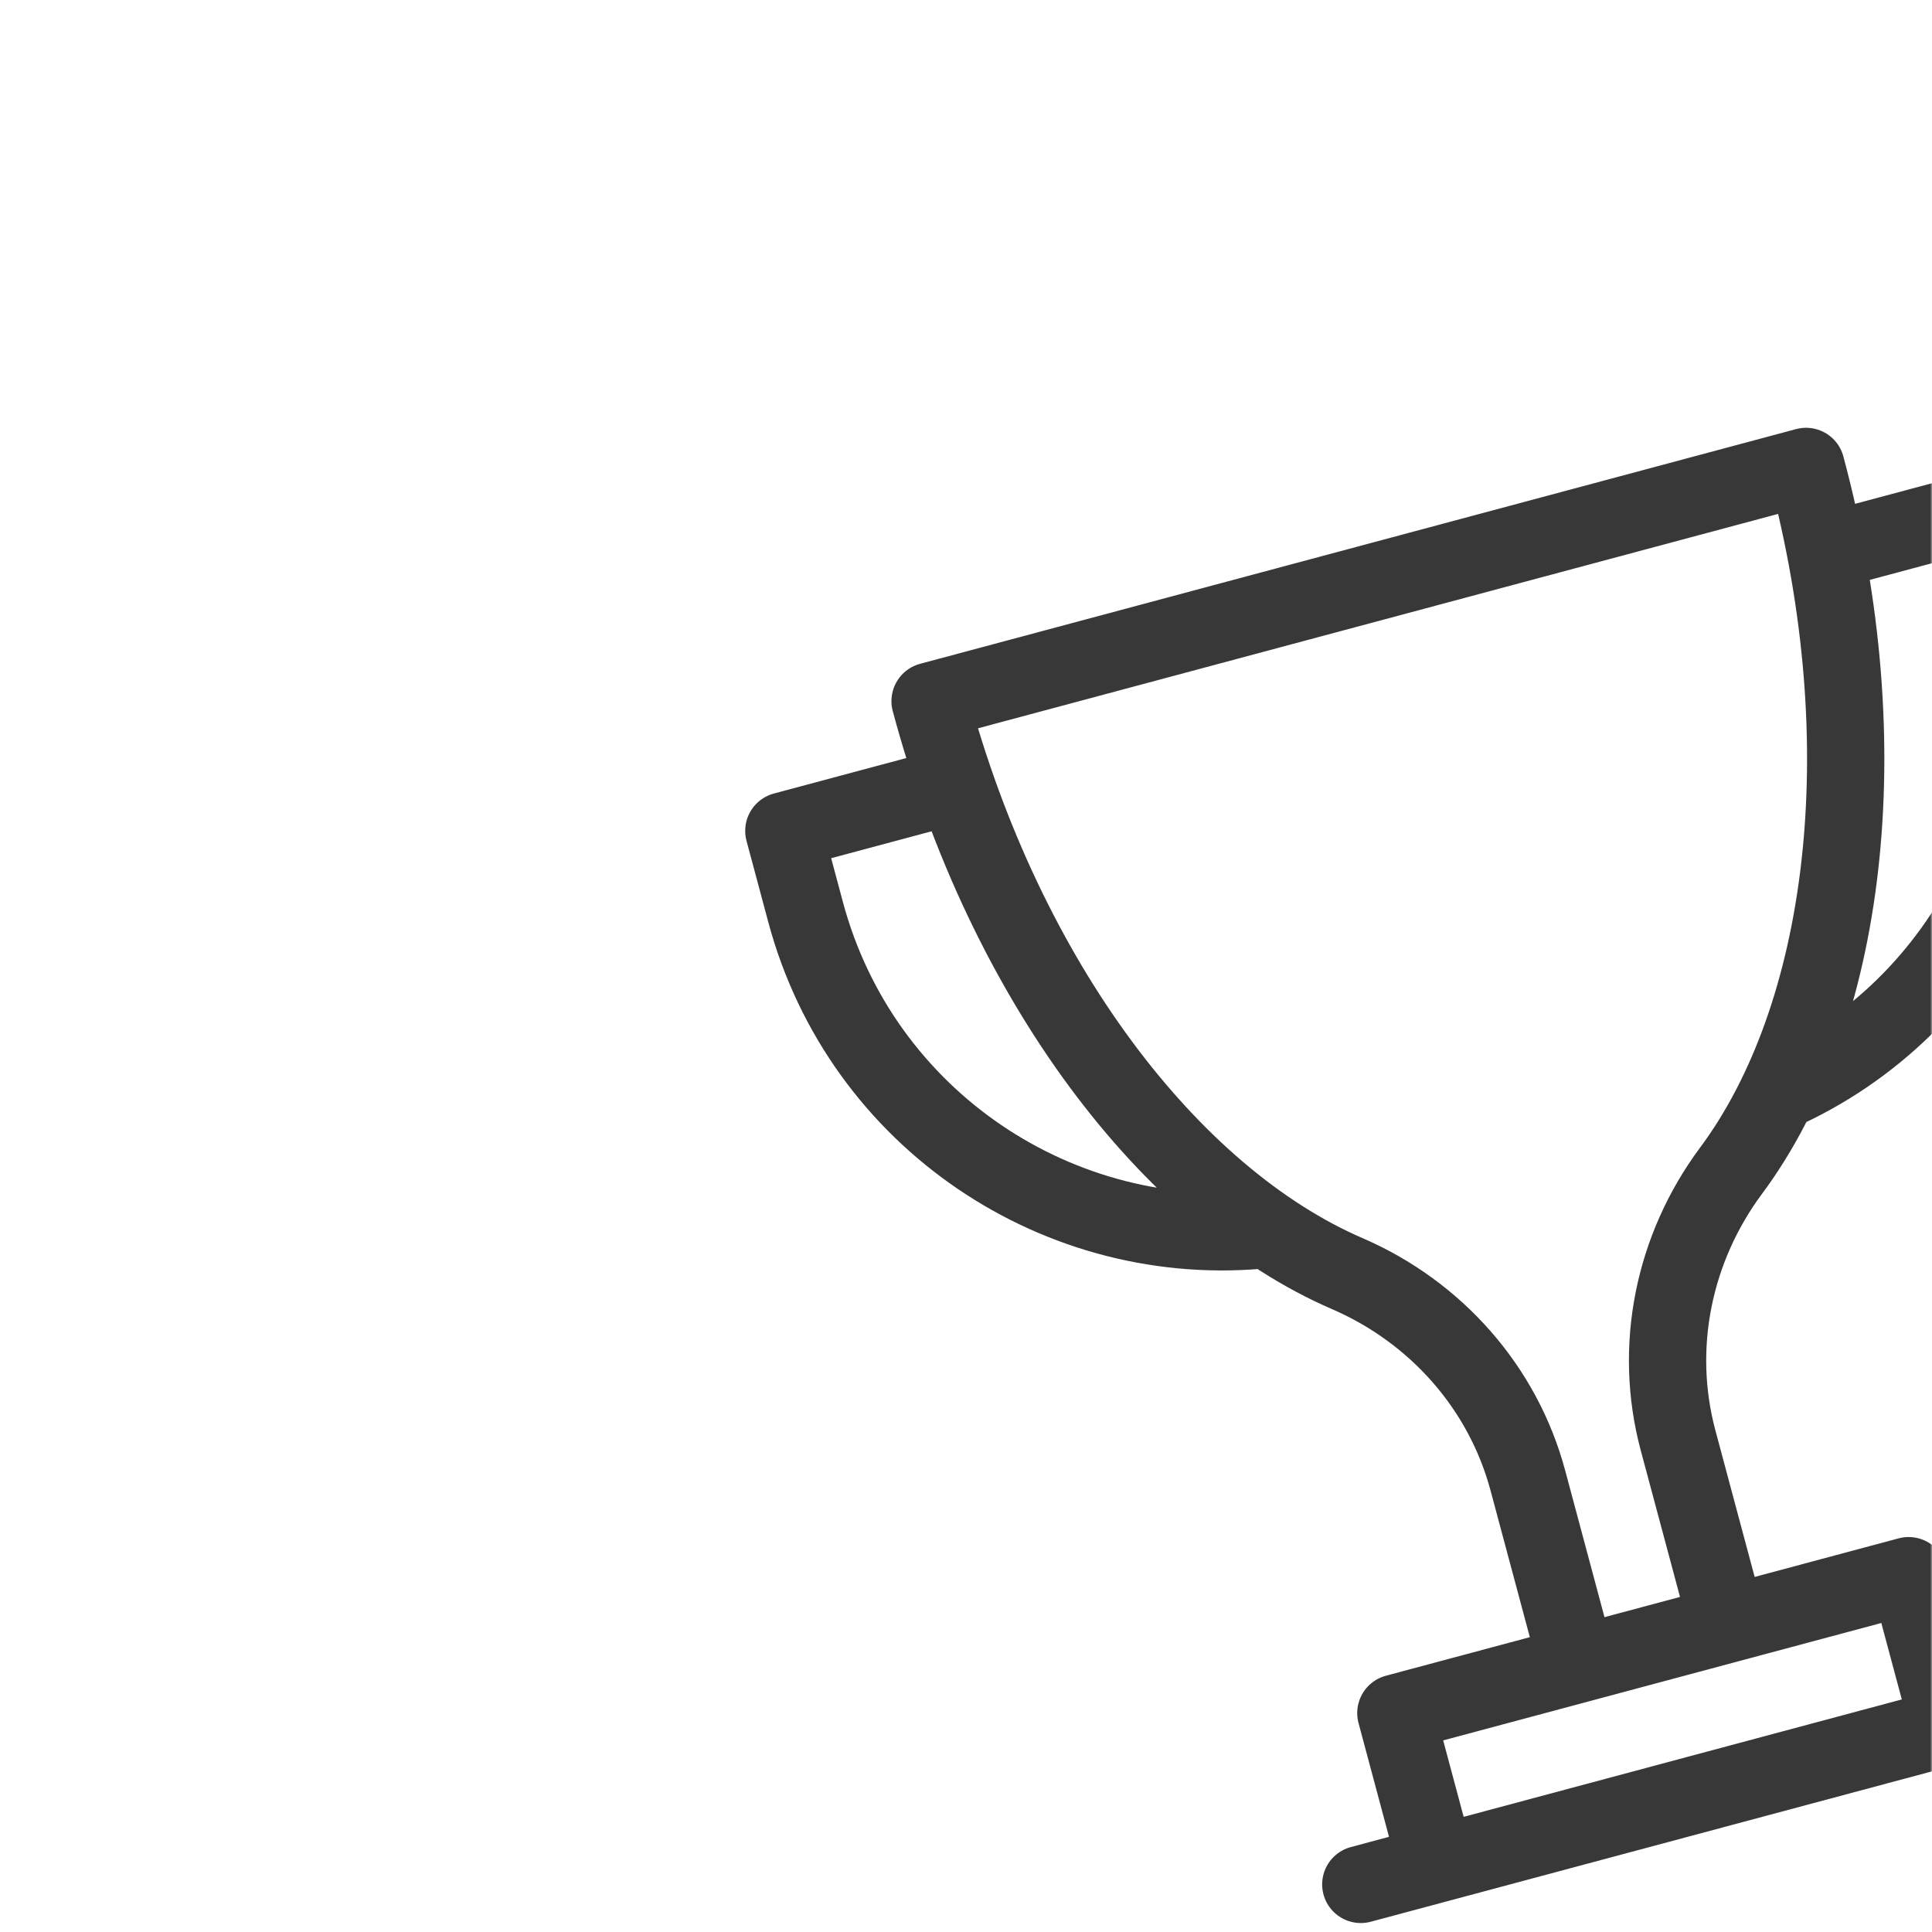 <svg xmlns="http://www.w3.org/2000/svg" width="500" height="500" viewBox="0 0 500 500" fill="none"><g clip-path="url(#clip0_1545_24)"><mask id="mask0_1545_24" style="mask-type:luminance" maskUnits="userSpaceOnUse" x="0" y="0" width="500" height="500"><path d="M0 0H500V500H0V0Z" fill="white"></path></mask><g mask="url(#mask0_1545_24)"><path d="M472.464 142.788L516.967 130.864L522.597 151.875C537.023 205.713 509.514 260.909 460.093 282.784M328.073 318.158C274.336 323.925 222.914 289.878 208.488 236.039L202.858 215.029L247.36 203.105M447.033 420.355L434.28 372.762C427.814 348.629 433.096 323.023 448.002 302.972C477.703 263.022 486.855 193.307 467.403 120.711L240.704 181.454C260.156 254.05 302.94 309.849 348.637 329.597C371.572 339.508 388.949 359.042 395.415 383.176L408.168 430.769M523.983 441.645L352.172 487.681M371.723 482.443L361.246 443.342L493.956 407.782L504.433 446.883" stroke="#383838" stroke-width="20" stroke-miterlimit="10" stroke-linecap="round" stroke-linejoin="round"></path></g></g><defs><clipPath id="clip0_1545_24"><rect width="500" height="500" fill="white"></rect></clipPath></defs></svg>